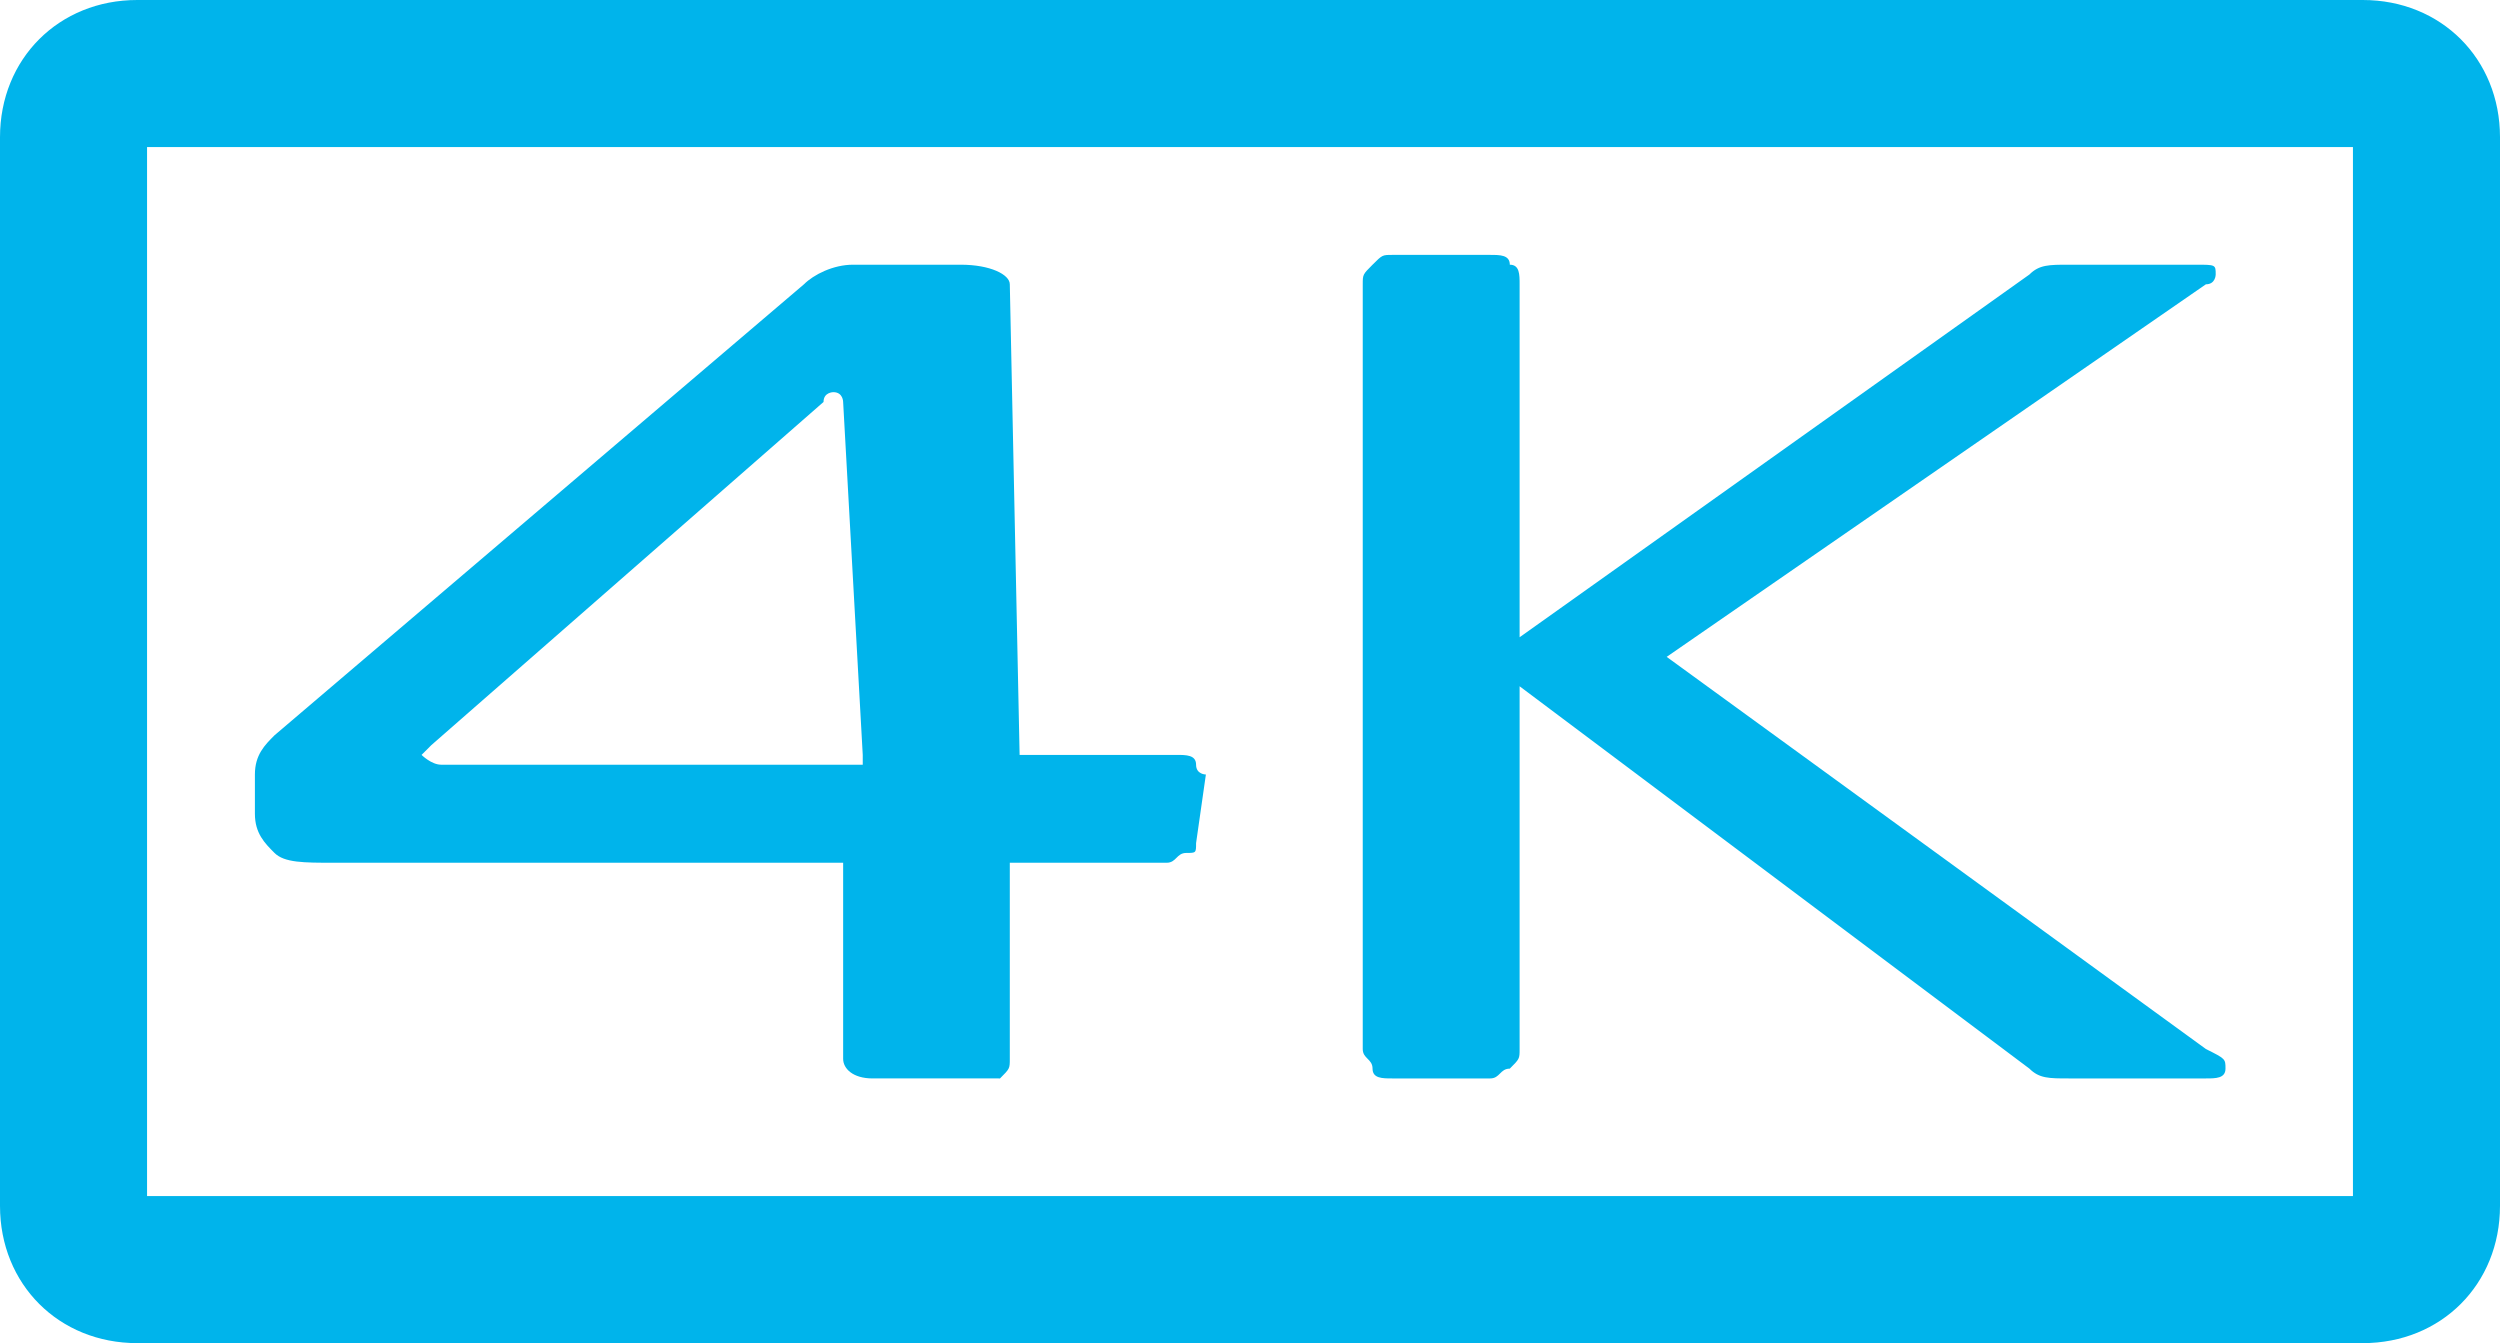 <?xml version="1.0" encoding="utf-8"?>
<!-- Generator: Adobe Illustrator 27.3.1, SVG Export Plug-In . SVG Version: 6.00 Build 0)  -->
<svg version="1.1" id="Layer_1" xmlns="http://www.w3.org/2000/svg" xmlns:xlink="http://www.w3.org/1999/xlink" x="0px" y="0px"
	 viewBox="0 0 25.5 13.7" style="enable-background:new 0 0 25.5 13.7;" xml:space="preserve">
<style type="text/css">
	.st0{fill:#00B4EB;}
</style>
<path class="st0" d="M24,12.2H1.5V1.5H24V12.2z M24.1,0H1.4C0.6,0,0,0.6,0,1.4v10.9c0,0.8,0.6,1.4,1.4,1.4h22.7
	c0.8,0,1.4-0.6,1.4-1.4V1.4C25.5,0.6,24.9,0,24.1,0"/>
<g>
	<path class="st0" d="M8.8,7.7L8.6,4.1c0,0,0-0.1-0.1-0.1h0c0,0-0.1,0-0.1,0.1l-4,3.5c0,0-0.1,0.1-0.1,0.1c0,0,0.1,0.1,0.2,0.1H8.8z
		 M12.2,8.6c0,0.1,0,0.1-0.1,0.1c-0.1,0-0.1,0.1-0.2,0.1h-1.6v2c0,0.1,0,0.1-0.1,0.2C10.2,11,10.1,11,10,11H8.9
		c-0.2,0-0.3-0.1-0.3-0.2v-2H3.4c-0.3,0-0.5,0-0.6-0.1S2.6,8.5,2.6,8.3V7.9c0-0.2,0.1-0.3,0.2-0.4l5.4-4.6c0.1-0.1,0.3-0.2,0.5-0.2
		h1.1c0.3,0,0.5,0.1,0.5,0.2l0.1,4.8H12c0.1,0,0.2,0,0.2,0.1s0.1,0.1,0.1,0.1L12.2,8.6z"/>
	<path class="st0" d="M22.7,10.9c0,0.1-0.1,0.1-0.2,0.1h-1.4c-0.2,0-0.3,0-0.4-0.1L15.5,7v3.7c0,0.1,0,0.1-0.1,0.2
		c-0.1,0-0.1,0.1-0.2,0.1h-1c-0.1,0-0.2,0-0.2-0.1s-0.1-0.1-0.1-0.2V2.9c0-0.1,0-0.1,0.1-0.2s0.1-0.1,0.2-0.1h1c0.1,0,0.2,0,0.2,0.1
		c0.1,0,0.1,0.1,0.1,0.2v3.6l5.2-3.7c0.1-0.1,0.2-0.1,0.4-0.1h1.3c0.2,0,0.2,0,0.2,0.1c0,0,0,0.1-0.1,0.1l-5.5,3.8l5.5,4
		C22.7,10.8,22.7,10.8,22.7,10.9"/>
</g>
</svg>
